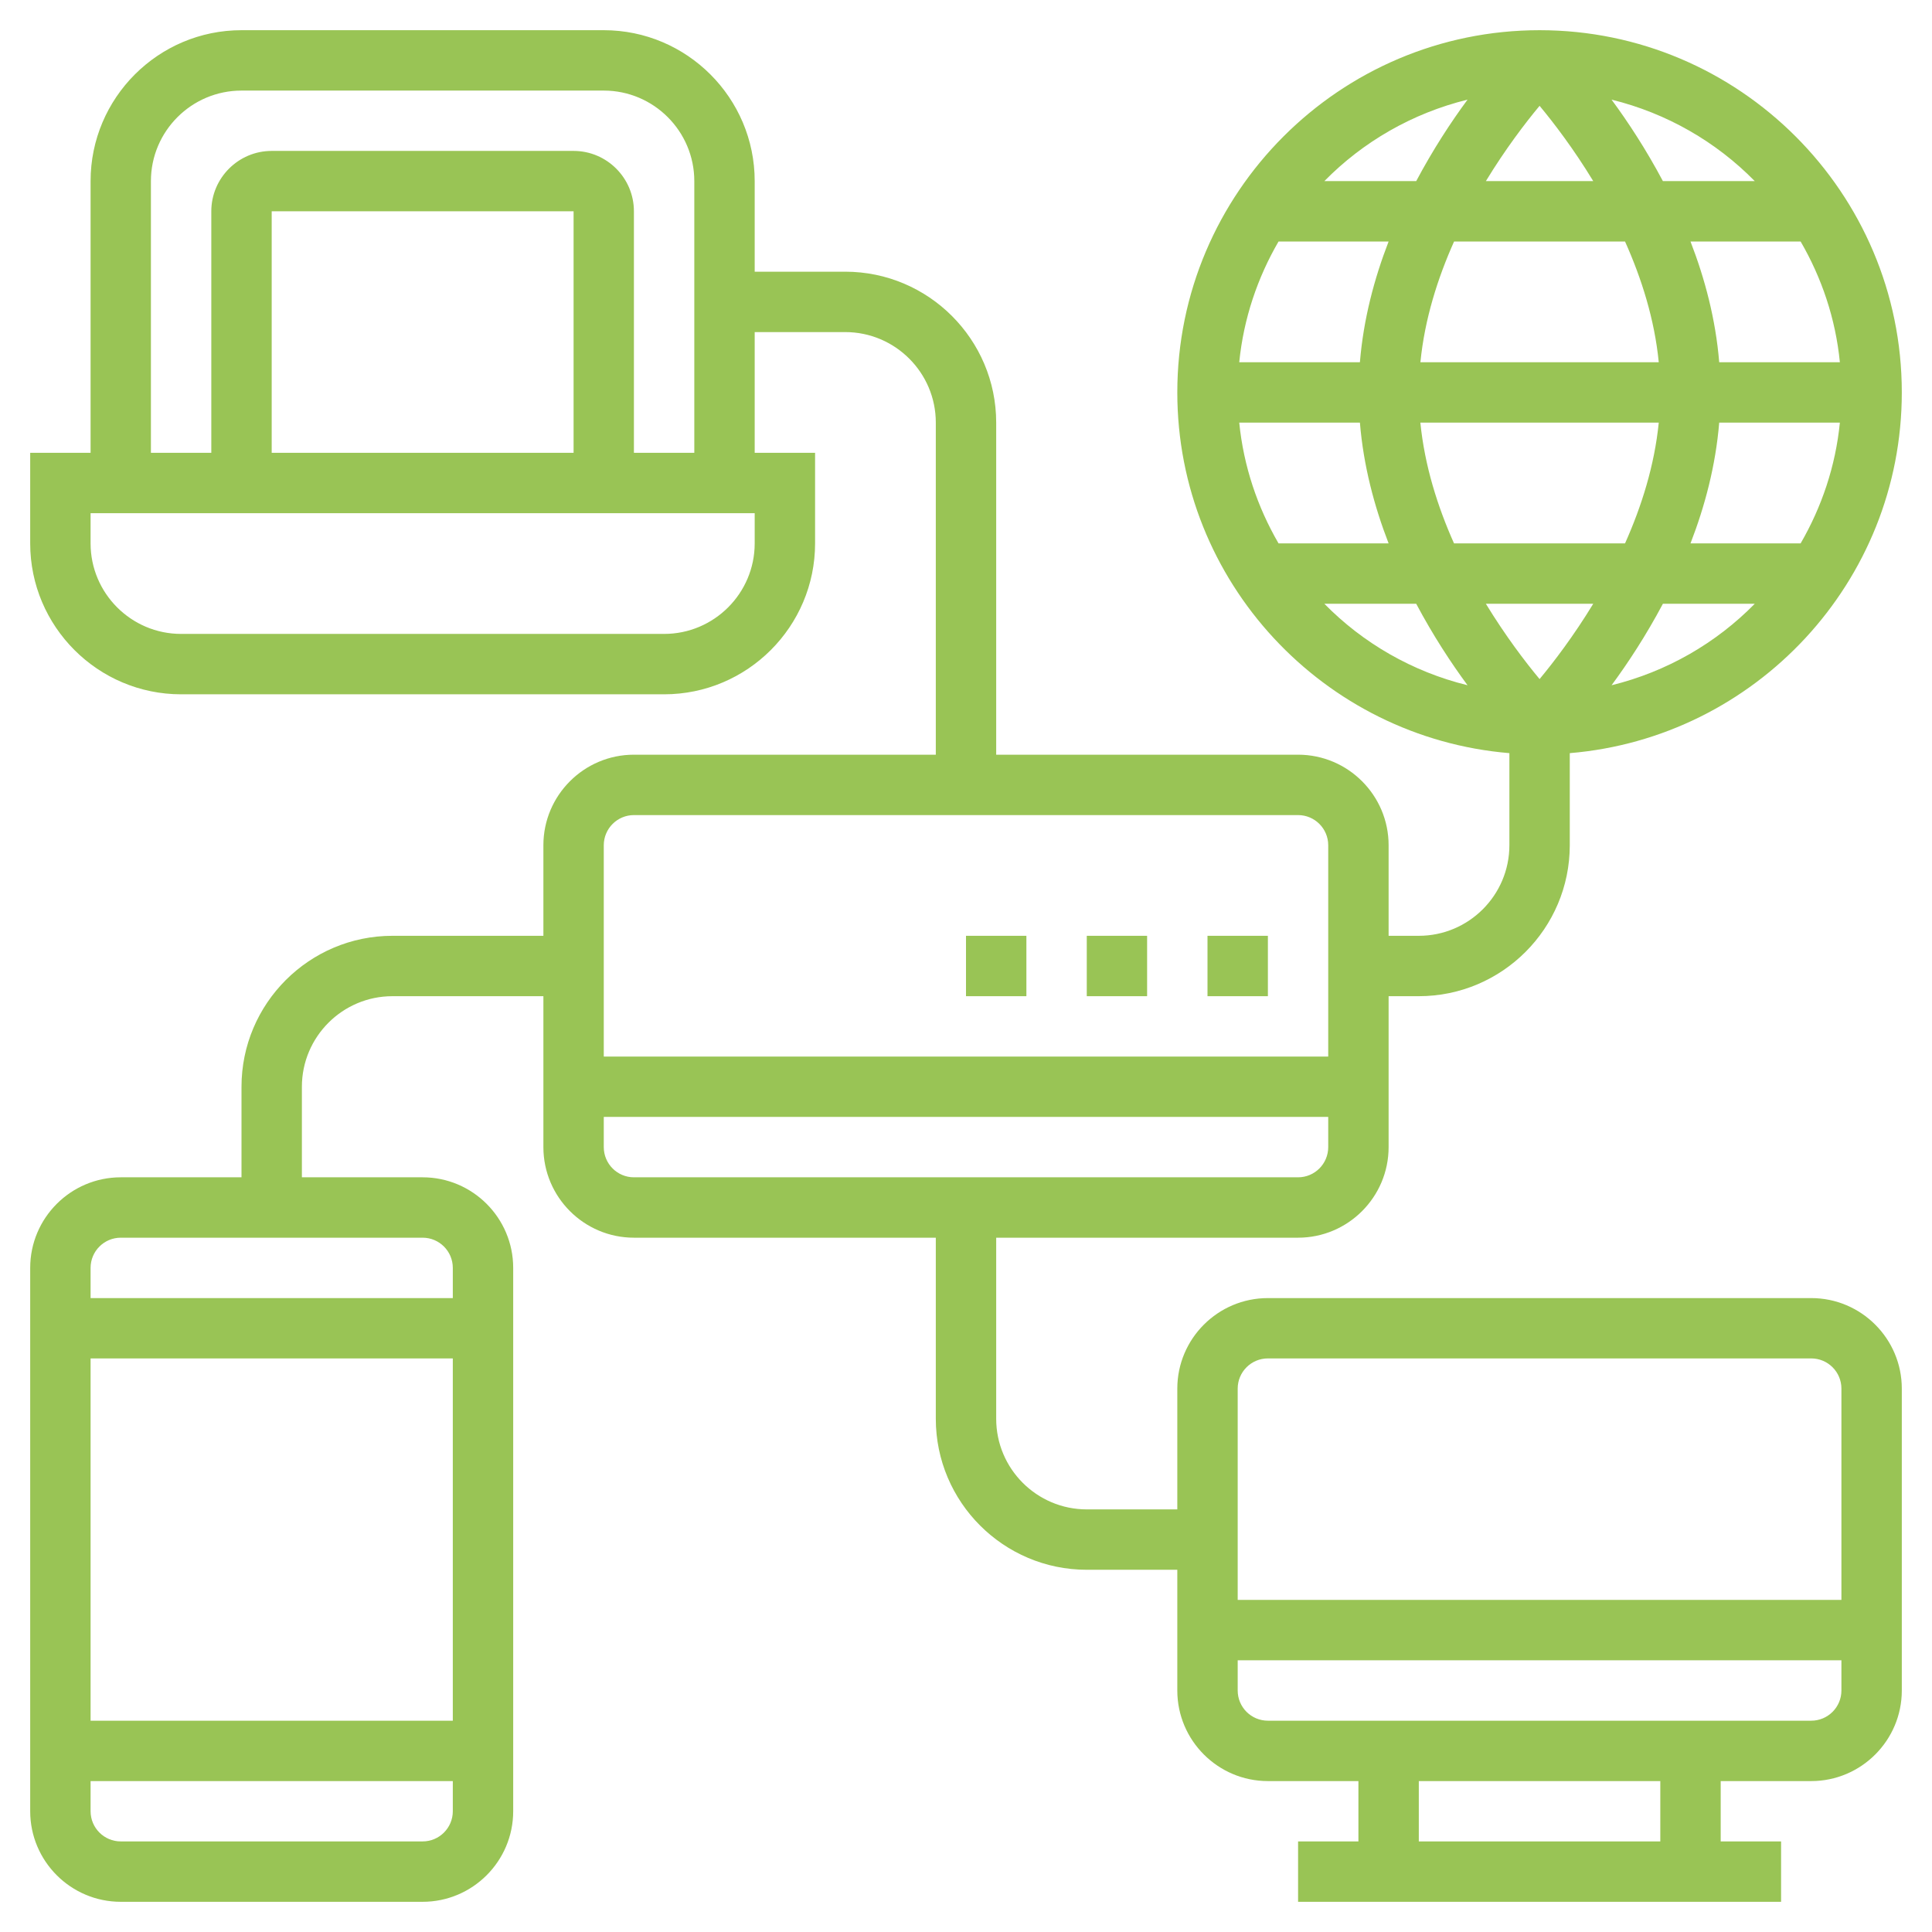 <svg width="35" height="35" viewBox="0 0 35 35" fill="none" xmlns="http://www.w3.org/2000/svg">
<g clip-path="url(#clip0_5760_34456)">
<path d="M21.875 16.953H22.969V18.047H21.875V16.953Z" fill="#99C455"/>
<path d="M19.688 16.953H20.781V18.047H19.688V16.953Z" fill="#99C455"/>
<path d="M17.5 16.953H18.594V18.047H17.5V16.953Z" fill="#99C455"/>
<path d="M32.812 23.516H22.969C22.064 23.516 21.328 24.252 21.328 25.156V27.344H19.688C18.783 27.344 18.047 26.608 18.047 25.703V22.422H23.516C24.42 22.422 25.156 21.686 25.156 20.781V18.047H25.703C27.211 18.047 28.438 16.82 28.438 15.312V13.644C31.8 13.364 34.453 10.543 34.453 7.109C34.453 3.491 31.509 0.547 27.891 0.547C24.272 0.547 21.328 3.491 21.328 7.109C21.328 10.543 23.981 13.364 27.344 13.644V15.312C27.344 16.217 26.608 16.953 25.703 16.953H25.156V15.312C25.156 14.408 24.42 13.672 23.516 13.672H18.047V7.656C18.047 6.149 16.82 4.922 15.312 4.922H13.672V3.281C13.672 1.774 12.445 0.547 10.938 0.547H4.375C2.867 0.547 1.641 1.774 1.641 3.281V8.203H0.547V9.844C0.547 11.351 1.774 12.578 3.281 12.578H12.031C13.539 12.578 14.766 11.351 14.766 9.844V8.203H13.672V6.016H15.312C16.217 6.016 16.953 6.752 16.953 7.656V13.672H11.484C10.58 13.672 9.844 14.408 9.844 15.312V16.953H7.109C5.602 16.953 4.375 18.18 4.375 19.688V21.328H2.188C1.283 21.328 0.547 22.064 0.547 22.969V32.812C0.547 33.717 1.283 34.453 2.188 34.453H7.656C8.561 34.453 9.297 33.717 9.297 32.812V22.969C9.297 22.064 8.561 21.328 7.656 21.328H5.469V19.688C5.469 18.783 6.205 18.047 7.109 18.047H9.844V20.781C9.844 21.686 10.58 22.422 11.484 22.422H16.953V25.703C16.953 27.211 18.18 28.438 19.688 28.438H21.328V30.625C21.328 31.529 22.064 32.266 22.969 32.266H24.609V33.359H23.516V34.453H32.266V33.359H31.172V32.266H32.812C33.717 32.266 34.453 31.529 34.453 30.625V25.156C34.453 24.252 33.717 23.516 32.812 23.516ZM22.45 7.656H24.636C24.7 8.434 24.895 9.17 25.156 9.844H23.162C22.781 9.188 22.529 8.448 22.45 7.656ZM29.439 4.375C29.737 5.04 29.973 5.781 30.05 6.562H25.732C25.809 5.781 26.045 5.04 26.342 4.375H29.439ZM26.918 3.281C27.272 2.7 27.63 2.23 27.891 1.917C28.151 2.23 28.51 2.7 28.863 3.281H26.918ZM33.331 6.562H31.145C31.081 5.784 30.886 5.049 30.625 4.375H32.62C33.001 5.031 33.253 5.771 33.331 6.562ZM33.331 7.656C33.253 8.448 33 9.188 32.62 9.844H30.625C30.886 9.17 31.081 8.434 31.145 7.656H33.331ZM24.636 6.562H22.45C22.529 5.771 22.781 5.031 23.162 4.375H25.156C24.895 5.049 24.7 5.784 24.636 6.562ZM25.731 7.656H30.05C29.972 8.438 29.736 9.179 29.439 9.844H26.341C26.044 9.179 25.809 8.438 25.731 7.656ZM28.863 10.938C28.51 11.518 28.151 11.989 27.891 12.302C27.63 11.989 27.272 11.518 26.918 10.938H28.863ZM29.195 12.414C29.492 12.012 29.82 11.512 30.125 10.938H31.789C31.09 11.65 30.196 12.168 29.195 12.414ZM31.789 3.281H30.125C29.82 2.707 29.492 2.207 29.195 1.805C30.196 2.051 31.09 2.569 31.789 3.281ZM26.586 1.805C26.289 2.207 25.961 2.707 25.656 3.281H23.992C24.691 2.569 25.585 2.051 26.586 1.805ZM23.992 10.938H25.656C25.961 11.512 26.289 12.012 26.586 12.414C25.585 12.168 24.691 11.65 23.992 10.938ZM13.672 9.844C13.672 10.748 12.936 11.484 12.031 11.484H3.281C2.377 11.484 1.641 10.748 1.641 9.844V9.297H13.672V9.844ZM10.391 8.203H4.922V3.828H10.391V8.203ZM11.484 8.203V3.828C11.484 3.225 10.994 2.734 10.391 2.734H4.922C4.319 2.734 3.828 3.225 3.828 3.828V8.203H2.734V3.281C2.734 2.377 3.47 1.641 4.375 1.641H10.938C11.842 1.641 12.578 2.377 12.578 3.281V8.203H11.484ZM1.641 24.609H8.203V31.172H1.641V24.609ZM7.656 33.359H2.188C1.886 33.359 1.641 33.114 1.641 32.812V32.266H8.203V32.812C8.203 33.114 7.958 33.359 7.656 33.359ZM8.203 22.969V23.516H1.641V22.969C1.641 22.667 1.886 22.422 2.188 22.422H7.656C7.958 22.422 8.203 22.667 8.203 22.969ZM11.484 14.766H23.516C23.817 14.766 24.062 15.011 24.062 15.312V19.141H10.938V15.312C10.938 15.011 11.183 14.766 11.484 14.766ZM10.938 20.781V20.234H24.062V20.781C24.062 21.083 23.817 21.328 23.516 21.328H11.484C11.183 21.328 10.938 21.083 10.938 20.781ZM22.969 24.609H32.812C33.114 24.609 33.359 24.854 33.359 25.156V28.984H22.422V25.156C22.422 24.854 22.667 24.609 22.969 24.609ZM30.078 33.359H25.703V32.266H30.078V33.359ZM32.812 31.172H22.969C22.667 31.172 22.422 30.927 22.422 30.625V30.078H33.359V30.625C33.359 30.927 33.114 31.172 32.812 31.172Z" fill="#99C455"/>
</g>
<defs>
<clipPath id="clip0_5760_34456">
<rect width="35" height="35" fill="white"/>
</clipPath>
</defs>
</svg>

